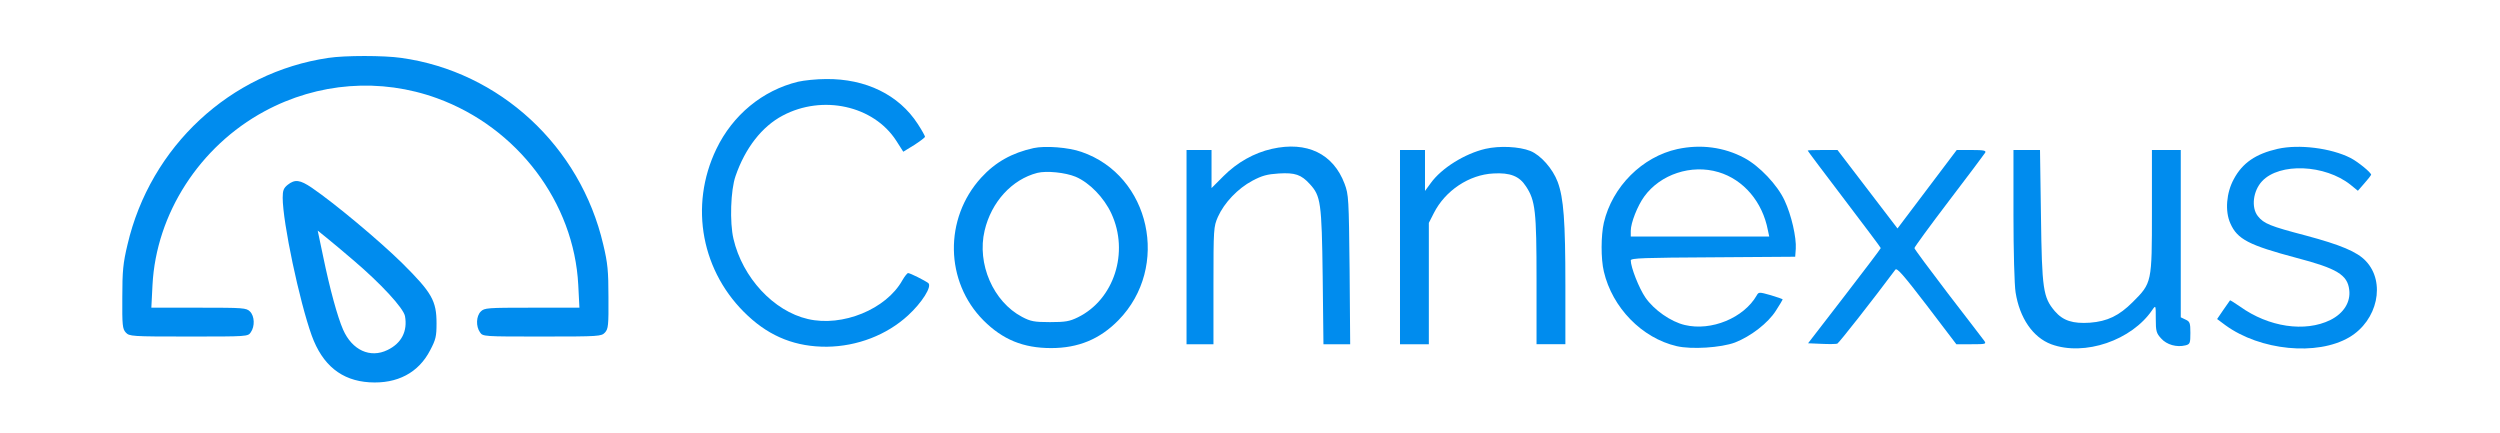 <?xml version="1.0" standalone="no"?>
<!DOCTYPE svg PUBLIC "-//W3C//DTD SVG 20010904//EN"
 "http://www.w3.org/TR/2001/REC-SVG-20010904/DTD/svg10.dtd">
<svg version="1.0" xmlns="http://www.w3.org/2000/svg"
 width="1300pt" height="225pt" viewBox="0 0 1300 225"
 preserveAspectRatio="xMidYMid meet">
<g transform="translate(0,225) scale(0.1,-0.1)"
fill="#008cee" stroke="none">
<path d="M1708 1949 c-511 -75 -926 -461 -1045 -971 -23 -96 -27 -137 -27
-274 -1 -146 1 -164 18 -183 19 -20 27 -21 327 -21 307 0 308 0 323 22 22 31
20 84 -4 108 -19 19 -33 20 -266 20 l-247 0 6 118 c19 370 245 721 582 903
279 151 604 175 898 68 418 -152 712 -542 734 -971 l6 -118 -247 0 c-233 0
-247 -1 -266 -20 -24 -24 -26 -77 -4 -108 15 -22 16 -22 323 -22 300 0 308 1
327 21 17 19 19 37 18 183 0 137 -4 178 -27 274 -119 512 -539 900 -1051 971
-89 13 -294 13 -378 0z"/>
<path d="M4150 1825 c-185 -45 -340 -173 -425 -350 -143 -297 -77 -644 165
-868 118 -110 251 -161 410 -160 158 2 311 61 422 163 72 66 126 151 105 168
-17 13 -94 52 -105 52 -4 0 -18 -17 -30 -38 -84 -150 -311 -243 -491 -201
-178 41 -340 215 -387 417 -20 85 -15 254 11 327 50 145 137 257 245 314 207
110 472 52 590 -130 l37 -58 57 35 c31 20 56 39 56 43 0 4 -17 35 -38 67 -98
151 -270 235 -476 233 -50 0 -116 -7 -146 -14z"/>
<path d="M5375 1480 c-113 -25 -199 -73 -273 -154 -194 -213 -188 -541 12
-742 100 -100 207 -144 352 -144 141 0 253 46 350 145 270 276 166 752 -192
875 -67 24 -190 33 -249 20z m218 -149 c73 -31 148 -109 186 -191 94 -202 14
-448 -174 -540 -43 -21 -64 -25 -145 -25 -83 0 -101 4 -145 27 -150 79 -236
276 -195 449 35 149 142 266 274 300 48 12 146 2 199 -20z"/>
<path d="M6614 1476 c-93 -21 -181 -71 -251 -141 l-63 -63 0 99 0 99 -65 0
-65 0 0 -505 0 -505 70 0 70 0 0 305 c0 298 1 306 23 357 33 74 104 148 179
188 51 27 77 34 138 38 85 5 116 -6 161 -55 57 -62 62 -95 67 -480 l4 -353 70
0 69 0 -3 388 c-4 370 -5 390 -26 446 -59 157 -196 223 -378 182z"/>
<path d="M7724 1476 c-107 -25 -228 -100 -284 -178 l-30 -41 0 106 0 107 -65
0 -65 0 0 -505 0 -505 75 0 75 0 0 315 0 316 26 51 c59 117 184 200 310 206
87 5 135 -14 169 -67 49 -74 55 -128 55 -488 l0 -333 75 0 75 0 0 308 c0 333
-9 452 -40 536 -26 69 -88 139 -142 161 -58 23 -160 28 -234 11z"/>
<path d="M8723 1475 c-183 -40 -339 -195 -383 -383 -15 -66 -16 -187 0 -254
44 -188 198 -346 379 -388 77 -18 231 -8 303 19 82 32 172 101 213 166 19 30
35 56 35 58 0 2 -28 12 -62 22 -60 17 -63 17 -73 -1 -67 -117 -236 -187 -374
-154 -73 17 -161 79 -205 143 -33 48 -76 157 -76 193 0 12 69 14 428 16 l427
3 3 41 c4 59 -23 177 -58 251 -37 81 -131 180 -210 222 -105 56 -226 72 -347
46z m213 -120 c131 -39 229 -155 257 -302 l7 -33 -360 0 -360 0 0 30 c0 41 35
130 70 178 84 116 245 169 386 127z"/>
<path d="M11844 1476 c-114 -26 -183 -73 -228 -157 -39 -71 -47 -167 -18 -231
36 -82 96 -113 344 -179 210 -55 265 -88 274 -166 8 -63 -28 -122 -98 -157
-132 -65 -321 -37 -470 70 -28 19 -51 34 -52 32 -2 -2 -17 -24 -35 -50 l-32
-47 43 -32 c181 -132 477 -161 644 -63 148 87 191 287 86 397 -45 48 -132 84
-311 132 -187 49 -219 62 -250 101 -36 45 -25 132 22 182 91 97 327 87 460
-19 l38 -31 34 39 c19 21 34 41 35 44 0 12 -69 68 -108 88 -101 51 -267 72
-378 47z"/>
<path d="M9400 1467 c0 -2 85 -115 190 -253 104 -137 190 -251 190 -254 0 -3
-85 -115 -189 -250 l-189 -245 71 -3 c38 -2 75 -1 81 1 9 4 185 228 302 385 8
11 43 -29 164 -187 l153 -201 79 0 c74 0 78 1 66 18 -7 10 -92 120 -188 245
-96 126 -175 232 -175 237 0 5 81 116 180 246 99 130 184 243 188 250 6 11 -7
14 -70 14 l-78 0 -154 -204 -154 -204 -156 204 -156 204 -77 0 c-43 0 -78 -1
-78 -3z"/>
<path d="M10470 1133 c0 -187 5 -367 11 -403 21 -134 90 -234 185 -270 173
-64 420 20 527 180 17 24 17 23 17 -48 0 -64 3 -75 28 -102 29 -33 81 -47 126
-36 24 6 26 11 26 65 0 52 -3 59 -25 69 l-25 12 0 435 0 435 -75 0 -75 0 0
-320 c0 -371 0 -371 -100 -471 -71 -71 -132 -100 -222 -107 -89 -6 -140 10
-183 60 -61 72 -67 113 -72 496 l-5 342 -69 0 -69 0 0 -337z"/>
<path d="M1496 1289 c-21 -17 -26 -29 -26 -67 0 -128 87 -539 151 -717 56
-154 155 -234 300 -243 145 -9 256 50 316 167 29 55 33 72 33 139 0 118 -24
160 -178 313 -120 118 -351 311 -471 393 -61 41 -87 45 -125 15z m339 -390
c146 -124 263 -251 271 -293 14 -78 -18 -141 -91 -176 -90 -44 -184 -1 -231
106 -29 66 -69 212 -104 382 l-28 133 47 -38 c25 -20 87 -72 136 -114z"/>
</g>
</svg>
